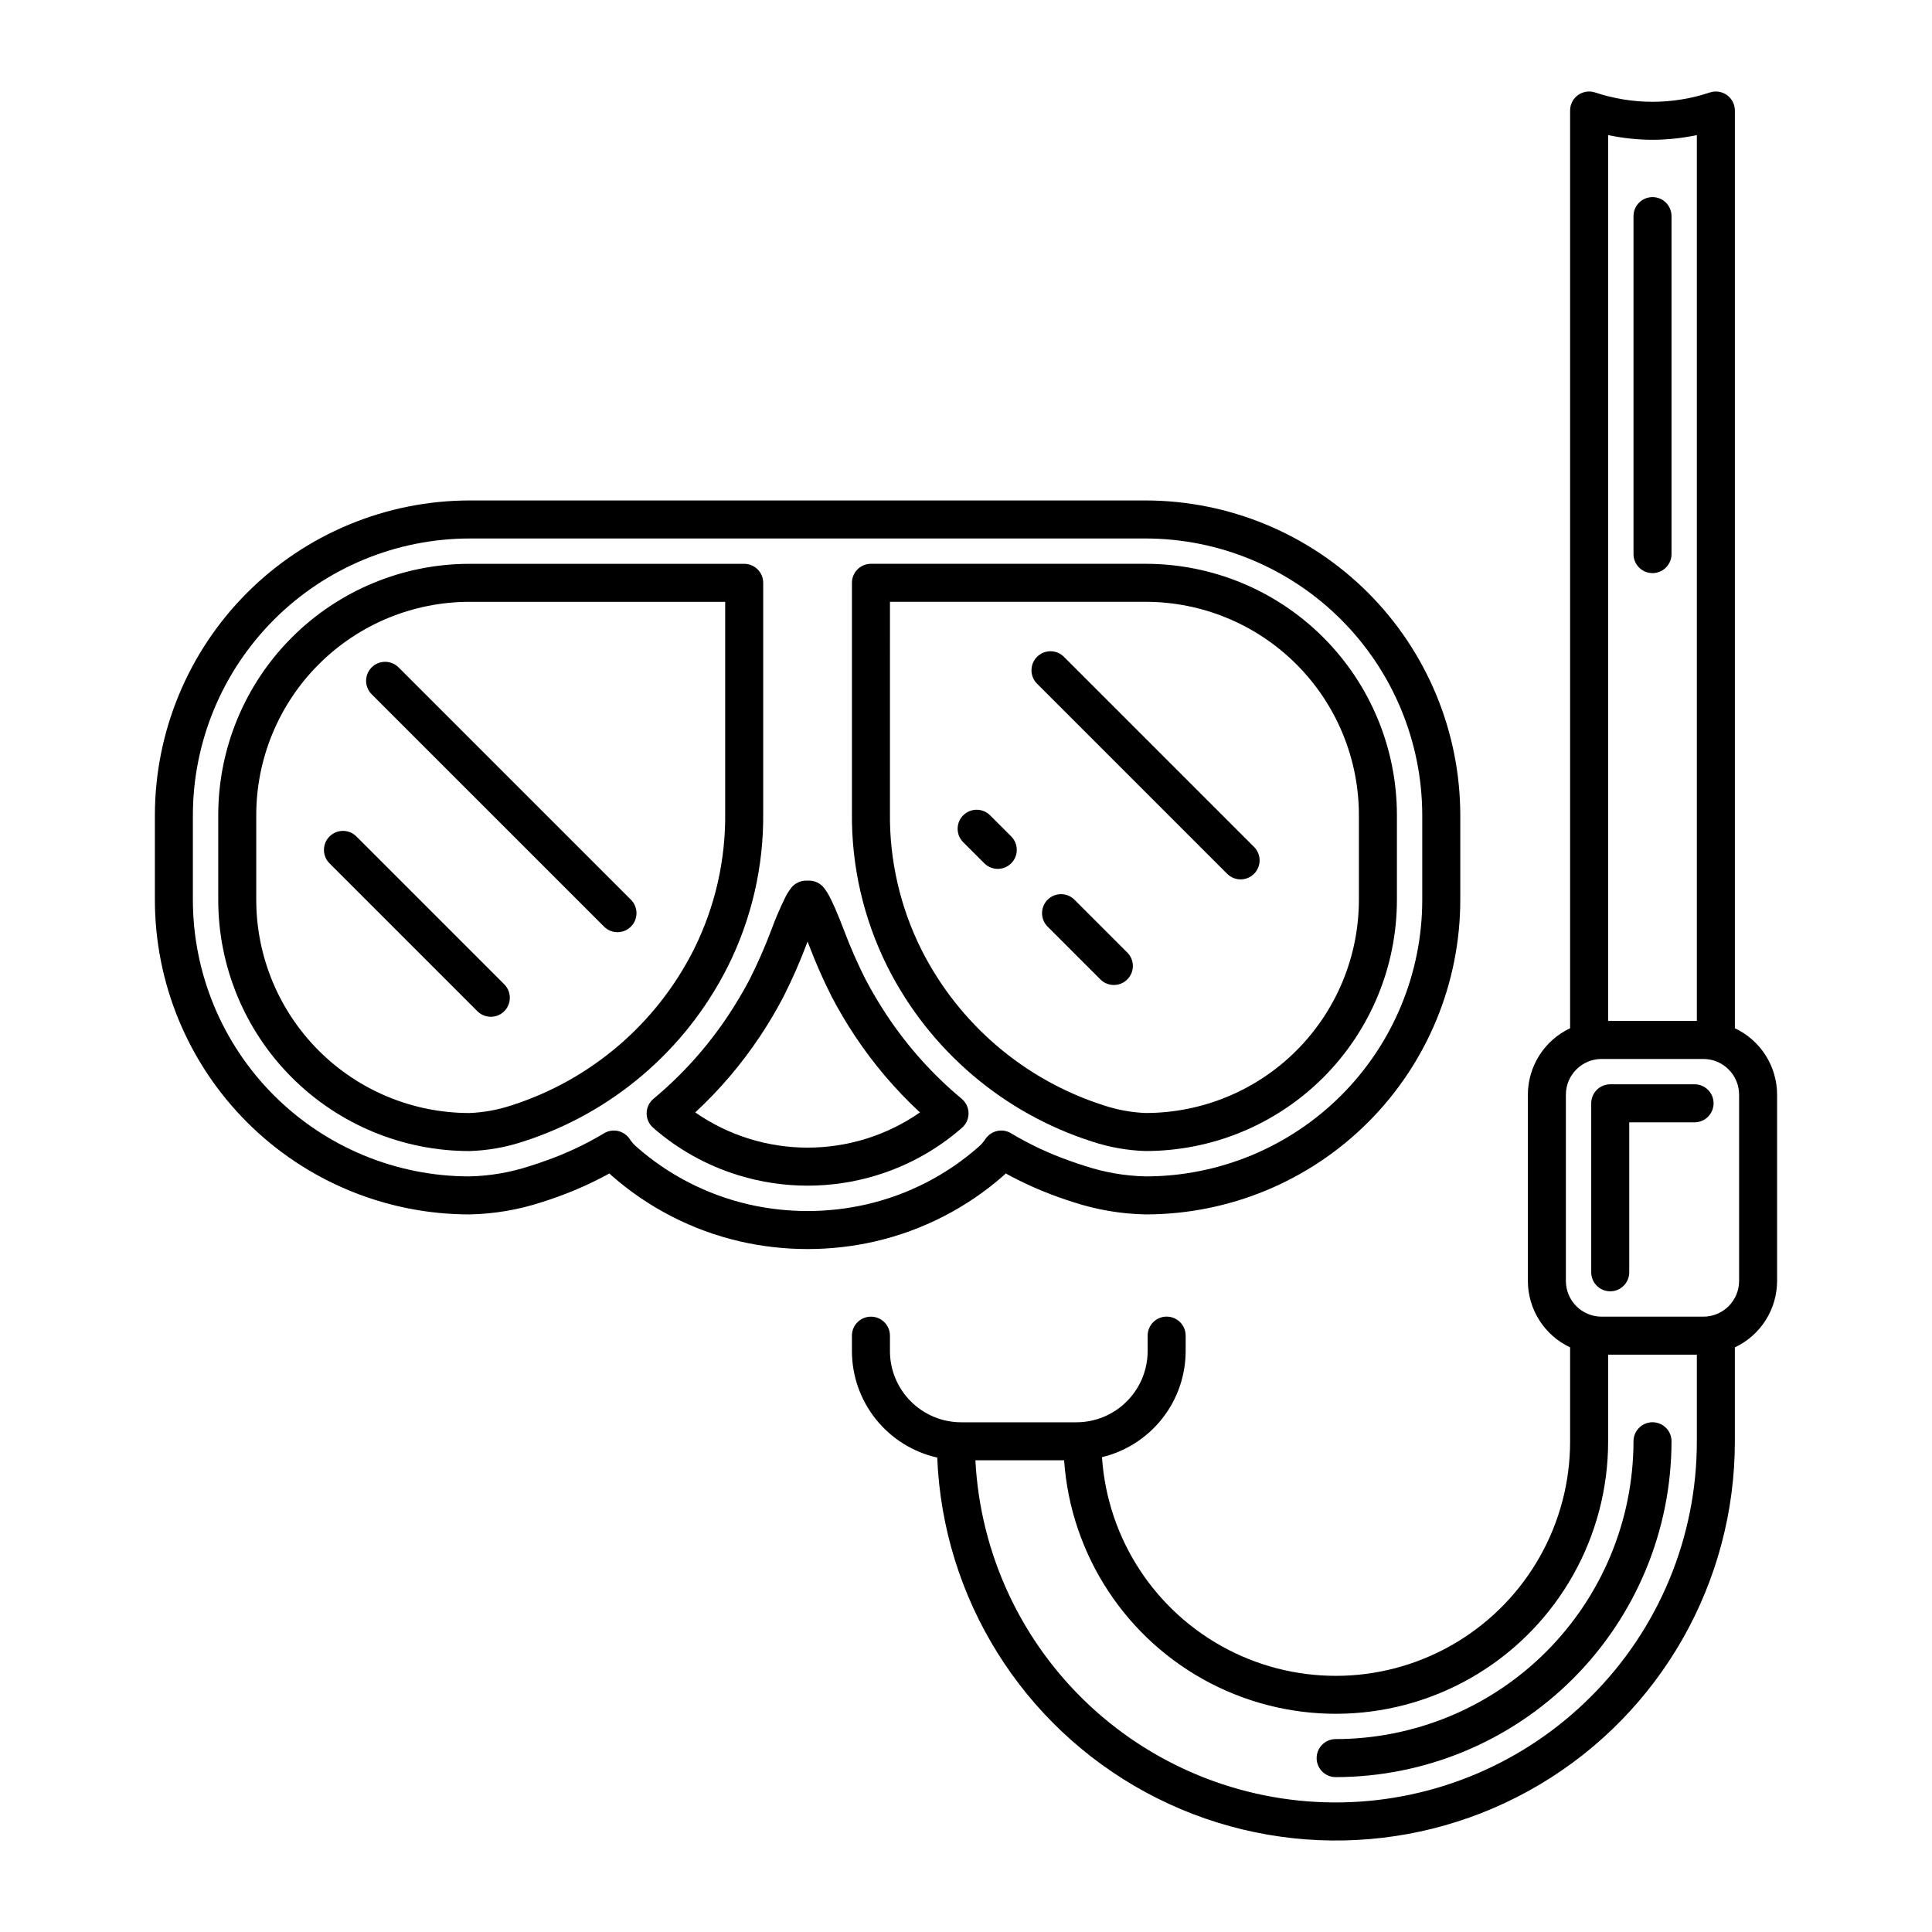 <?xml version="1.0" encoding="UTF-8"?>
<!-- Uploaded to: SVG Repo, www.svgrepo.com, Generator: SVG Repo Mixer Tools -->
<svg fill="#000000" width="800px" height="800px" version="1.1" viewBox="144 144 512 512" xmlns="http://www.w3.org/2000/svg">
 <g>
  <path d="m238.43 365.65c-1.973-1.949-5.144-1.938-7.102 0.02-1.961 1.961-1.969 5.133-0.023 7.102l39.184 39.184v0.004c0.941 0.953 2.227 1.492 3.566 1.5 1.344 0.004 2.633-0.527 3.582-1.477 0.945-0.949 1.477-2.238 1.473-3.578-0.004-1.344-0.543-2.629-1.496-3.57z"/>
  <path d="m249.62 320.86c-1.965-1.965-5.156-1.965-7.125 0-1.965 1.969-1.965 5.16 0 7.125l61.582 61.578c1.965 1.969 5.156 1.969 7.125 0 1.965-1.969 1.965-5.156 0-7.125z"/>
  <path d="m428.75 382.44c-1.965-1.969-5.156-1.969-7.125 0-1.965 1.965-1.965 5.156 0 7.125l13.992 13.992c1.969 1.969 5.16 1.969 7.125 0.004 1.969-1.969 1.969-5.16 0.004-7.125z"/>
  <path d="m404.84 372.77c0.941 0.953 2.227 1.488 3.566 1.492s2.629-0.527 3.574-1.477c0.949-0.949 1.48-2.234 1.477-3.574-0.004-1.344-0.543-2.625-1.496-3.57l-5.598-5.598v0.004c-1.973-1.949-5.144-1.938-7.102 0.023-1.957 1.957-1.969 5.129-0.023 7.102z"/>
  <path d="m469.21 375.57c1.969 1.969 5.16 1.969 7.125 0 1.969-1.969 1.969-5.156 0-7.125l-50.383-50.383 0.004 0.004c-1.969-1.969-5.16-1.969-7.125 0-1.969 1.965-1.969 5.156 0 7.125z"/>
  <path d="m379.15 400.13 0.109 0.215 0.039 0.078c11.145 21.984 30.633 38.586 54.105 46.098 4.582 1.516 9.355 2.363 14.176 2.512 17.672 0.008 34.621-7.008 47.113-19.5 12.496-12.496 19.512-29.445 19.504-47.113v-22.395c0-17.668-7.019-34.609-19.512-47.102-12.492-12.492-29.438-19.512-47.105-19.512h-72.77c-1.336 0-2.617 0.531-3.562 1.477-0.945 0.945-1.477 2.227-1.477 3.562v60.914c-0.152 14.141 3.062 28.113 9.379 40.762zm0.699-96.641h67.734l-0.004-0.004c14.996 0 29.379 5.957 39.98 16.562 10.605 10.602 16.562 24.98 16.562 39.977v22.395c0.008 14.996-5.949 29.383-16.551 39.988-10.605 10.605-24.992 16.559-39.992 16.551-3.824-0.16-7.609-0.859-11.238-2.078-20.883-6.723-38.207-21.527-48.105-41.109l-0.102-0.203c-5.602-11.234-8.441-23.648-8.289-36.203z"/>
  <path d="m336.73 400.43 0.109-0.215 0.016-0.027c6.336-12.664 9.559-26.656 9.402-40.816v-60.914c0-2.785-2.258-5.039-5.039-5.039h-72.773c-17.664 0-34.609 7.019-47.102 19.512-12.492 12.492-19.508 29.438-19.508 47.102v22.395c-0.012 17.668 7.004 34.617 19.5 47.113 12.492 12.496 29.441 19.512 47.109 19.5 4.824-0.148 9.598-0.996 14.18-2.512 23.473-7.512 42.961-24.113 54.105-46.098zm-55.574 41.277-1.469-4.82c-3.633 1.219-7.414 1.918-11.242 2.078-14.996 0.008-29.383-5.945-39.984-16.551-10.605-10.605-16.559-24.992-16.551-39.988v-22.395c0-14.992 5.957-29.375 16.559-39.977 10.602-10.605 24.984-16.562 39.977-16.562h67.734v55.879c0.156 12.555-2.684 24.965-8.281 36.203l-0.098 0.188v0.004c-9.898 19.586-27.227 34.395-48.113 41.121z"/>
  <path d="m364.41 408.16-0.008-0.016-0.008-0.008z"/>
  <path d="m351.63 408.14-0.008 0.008-0.008 0.016z"/>
  <path d="m376.27 455.48 0.02-0.004v-0.004c8.367-2.551 16.098-6.856 22.672-12.625 1.105-0.973 1.73-2.379 1.711-3.852-0.023-1.473-0.688-2.863-1.816-3.805-7.656-6.371-14.34-13.824-19.84-22.129-2.047-3.086-3.938-6.277-5.66-9.555l-0.016-0.027c-2.113-4.199-4.004-8.504-5.66-12.902-0.648-1.695-1.473-3.809-2.34-5.797-0.441-1.008-0.891-1.98-1.359-2.887-0.461-0.926-1.008-1.805-1.641-2.625-0.953-1.195-2.402-1.891-3.93-1.891h-0.785c-1.527 0-2.977 0.695-3.934 1.891-0.629 0.82-1.176 1.699-1.637 2.625-1.379 2.832-2.613 5.731-3.699 8.684-1.656 4.398-3.547 8.703-5.66 12.902l-0.016 0.027c-1.719 3.277-3.609 6.469-5.66 9.551-5.5 8.305-12.184 15.762-19.84 22.133-1.133 0.941-1.797 2.332-1.816 3.805s0.605 2.883 1.711 3.856c6.578 5.766 14.305 10.066 22.672 12.621l0.023 0.008h-0.004c11.895 3.644 24.609 3.644 36.504 0zm-48.027-16.672v-0.004c6.504-6.027 12.27-12.805 17.18-20.188l0.012-0.02v0.004c2.246-3.375 4.312-6.867 6.191-10.457 2.277-4.504 4.312-9.125 6.094-13.848l0.02-0.055c0.086-0.219 0.188-0.48 0.277-0.715 0.09 0.23 0.191 0.488 0.273 0.707l0.023 0.062h0.004c1.781 4.723 3.816 9.344 6.094 13.848 1.879 3.586 3.945 7.074 6.188 10.453l0.016 0.023v-0.004c4.91 7.387 10.676 14.16 17.18 20.191-4.422 3.078-9.297 5.449-14.449 7.027-9.988 3.066-20.664 3.066-30.652 0-5.152-1.578-10.027-3.953-14.449-7.031z"/>
  <path d="m375.95 472.98c12.645-2.922 24.367-8.949 34.102-17.535l0.008-0.008c0.16-0.145 0.305-0.316 0.461-0.465 4.34 2.383 8.859 4.426 13.516 6.113v0.004l0.059 0.02 0.035 0.016v-0.004c1.469 0.547 2.918 1.012 4.281 1.449l0.066 0.02v0.004c6.172 2.016 12.609 3.109 19.102 3.238 22.125 0.004 43.34-8.781 58.984-24.426 15.641-15.641 24.43-36.859 24.426-58.98v-22.395c-0.023-22.113-8.816-43.316-24.453-58.953-15.641-15.637-36.84-24.43-58.957-24.453h-179.13c-22.113 0.023-43.312 8.816-58.953 24.453-15.637 15.637-24.43 36.84-24.453 58.953v22.395c-0.004 22.121 8.781 43.34 24.426 58.98 15.645 15.645 36.859 24.43 58.98 24.426 6.496-0.129 12.934-1.219 19.105-3.242l0.062-0.02c1.375-0.438 2.82-0.902 4.285-1.449v0.004l0.035-0.016 0.059-0.02v-0.004c4.656-1.684 9.176-3.731 13.516-6.113 0.156 0.148 0.301 0.32 0.461 0.465l0.008 0.008c9.734 8.586 21.457 14.613 34.102 17.535l0.027 0.008c11.785 2.699 24.031 2.699 35.816 0zm-33.602-9.816c-11.012-2.547-21.215-7.793-29.691-15.266-0.672-0.582-1.258-1.254-1.75-1.996-1.477-2.281-4.5-2.977-6.824-1.57-4.918 2.949-10.125 5.391-15.535 7.289l-0.094 0.035c-1.176 0.441-2.484 0.863-3.867 1.305-5.215 1.723-10.652 2.664-16.141 2.797-19.449 0-38.102-7.723-51.855-21.477s-21.477-32.406-21.477-51.855v-22.395c0.023-19.441 7.758-38.078 21.508-51.828 13.746-13.746 32.383-21.477 51.824-21.5h179.13c19.445 0.02 38.082 7.754 51.832 21.5 13.746 13.75 21.48 32.387 21.504 51.828v22.395c0 19.449-7.723 38.102-21.477 51.855s-32.406 21.477-51.859 21.477c-5.484-0.133-10.922-1.074-16.137-2.797-1.383-0.441-2.699-0.867-3.867-1.305l-0.094-0.035c-5.41-1.898-10.617-4.34-15.535-7.289-2.324-1.406-5.348-0.711-6.824 1.57-0.492 0.742-1.078 1.414-1.75 1.996-8.477 7.477-18.68 12.719-29.691 15.262-10.309 2.367-21.023 2.367-31.332 0.004z"/>
  <path d="m581.93 520.91c-1.336 0-2.617 0.531-3.562 1.477-0.941 0.941-1.473 2.223-1.473 3.559-0.027 20.926-8.352 40.988-23.148 55.785s-34.859 23.121-55.785 23.145c-2.781 0-5.039 2.258-5.039 5.039s2.258 5.039 5.039 5.039c23.598-0.023 46.223-9.41 62.91-26.098s26.07-39.309 26.098-62.91c0-2.781-2.254-5.035-5.039-5.035z"/>
  <path d="m603.76 416.49v-243.2c0-1.621-0.781-3.141-2.094-4.086-1.312-0.949-3-1.207-4.539-0.695-4.902 1.633-10.035 2.469-15.199 2.469-5.168 0-10.301-0.836-15.203-2.469-1.535-0.512-3.227-0.254-4.539 0.691-1.312 0.949-2.094 2.469-2.09 4.09v243.21c-3.344 1.57-6.168 4.059-8.148 7.176-1.984 3.113-3.039 6.731-3.047 10.422v49.371c0.008 3.691 1.062 7.309 3.047 10.422 1.98 3.117 4.805 5.606 8.148 7.176v24.891c0.02 21.699-11.289 41.836-29.828 53.113-18.539 11.281-41.617 12.062-60.879 2.066-19.258-9.996-31.902-29.32-33.352-50.973 6.316-1.52 11.938-5.121 15.961-10.227 4.023-5.102 6.211-11.41 6.215-17.906v-4.062c0.008-1.34-0.523-2.625-1.469-3.574-0.945-0.945-2.227-1.48-3.566-1.48-1.34 0-2.625 0.535-3.57 1.48-0.945 0.949-1.473 2.234-1.469 3.574v4.062c0 5.008-1.988 9.812-5.531 13.355-3.543 3.543-8.348 5.535-13.355 5.535h-30.52c-5.012 0-9.816-1.992-13.355-5.535-3.543-3.543-5.535-8.348-5.531-13.355v-4.062c0-2.781-2.258-5.039-5.039-5.039s-5.039 2.258-5.039 5.039v4.062c0.004 6.574 2.242 12.953 6.352 18.086s9.844 8.715 16.258 10.156c1.5 37.246 22.5 70.953 55.273 88.715 32.773 17.758 72.48 16.949 104.5-2.133 32.02-19.086 51.629-53.621 51.605-90.898v-24.887c3.34-1.57 6.168-4.059 8.148-7.176 1.984-3.117 3.039-6.731 3.047-10.426v-49.371c-0.008-3.695-1.062-7.309-3.043-10.426-1.984-3.117-4.812-5.606-8.152-7.176zm-10.078-236.69v234.75h-23.512v-234.75c3.867 0.816 7.805 1.234 11.758 1.25 3.949-0.016 7.891-0.434 11.754-1.25zm-28.078 413.82c-17.52 17.543-41.168 27.594-65.957 28.031-24.789 0.438-48.777-8.773-66.906-25.688-18.125-16.914-28.973-40.207-30.25-64.969h23.516-0.004c1.746 25.133 16.469 47.539 38.848 59.113 22.383 11.57 49.176 10.637 70.695-2.469 21.516-13.109 34.641-36.488 34.625-61.684v-22.949h23.512v22.949c0.02 25.395-10.086 49.746-28.078 67.664zm39.277-110.15c-0.012 5.223-4.242 9.449-9.461 9.461h-26.98c-5.223-0.012-9.453-4.238-9.465-9.461v-49.371c0.012-5.223 4.242-9.449 9.465-9.461h26.98c5.219 0.012 9.449 4.238 9.461 9.461z"/>
  <path d="m593.12 431.35h-22.391c-1.336 0-2.621 0.527-3.562 1.473-0.945 0.945-1.477 2.227-1.477 3.562v44.785c0 2.785 2.254 5.039 5.039 5.039 2.781 0 5.035-2.254 5.035-5.039v-39.746h17.355c2.766-0.02 4.996-2.269 4.996-5.039 0-2.766-2.231-5.016-4.996-5.035z"/>
  <path d="m581.93 295.88c2.785 0 5.039-2.258 5.039-5.039v-89.566c0-2.781-2.254-5.039-5.039-5.039-2.781 0-5.035 2.258-5.035 5.039v89.566c0 1.336 0.527 2.617 1.473 3.562 0.945 0.945 2.227 1.477 3.562 1.477z"/>
 </g>
</svg>